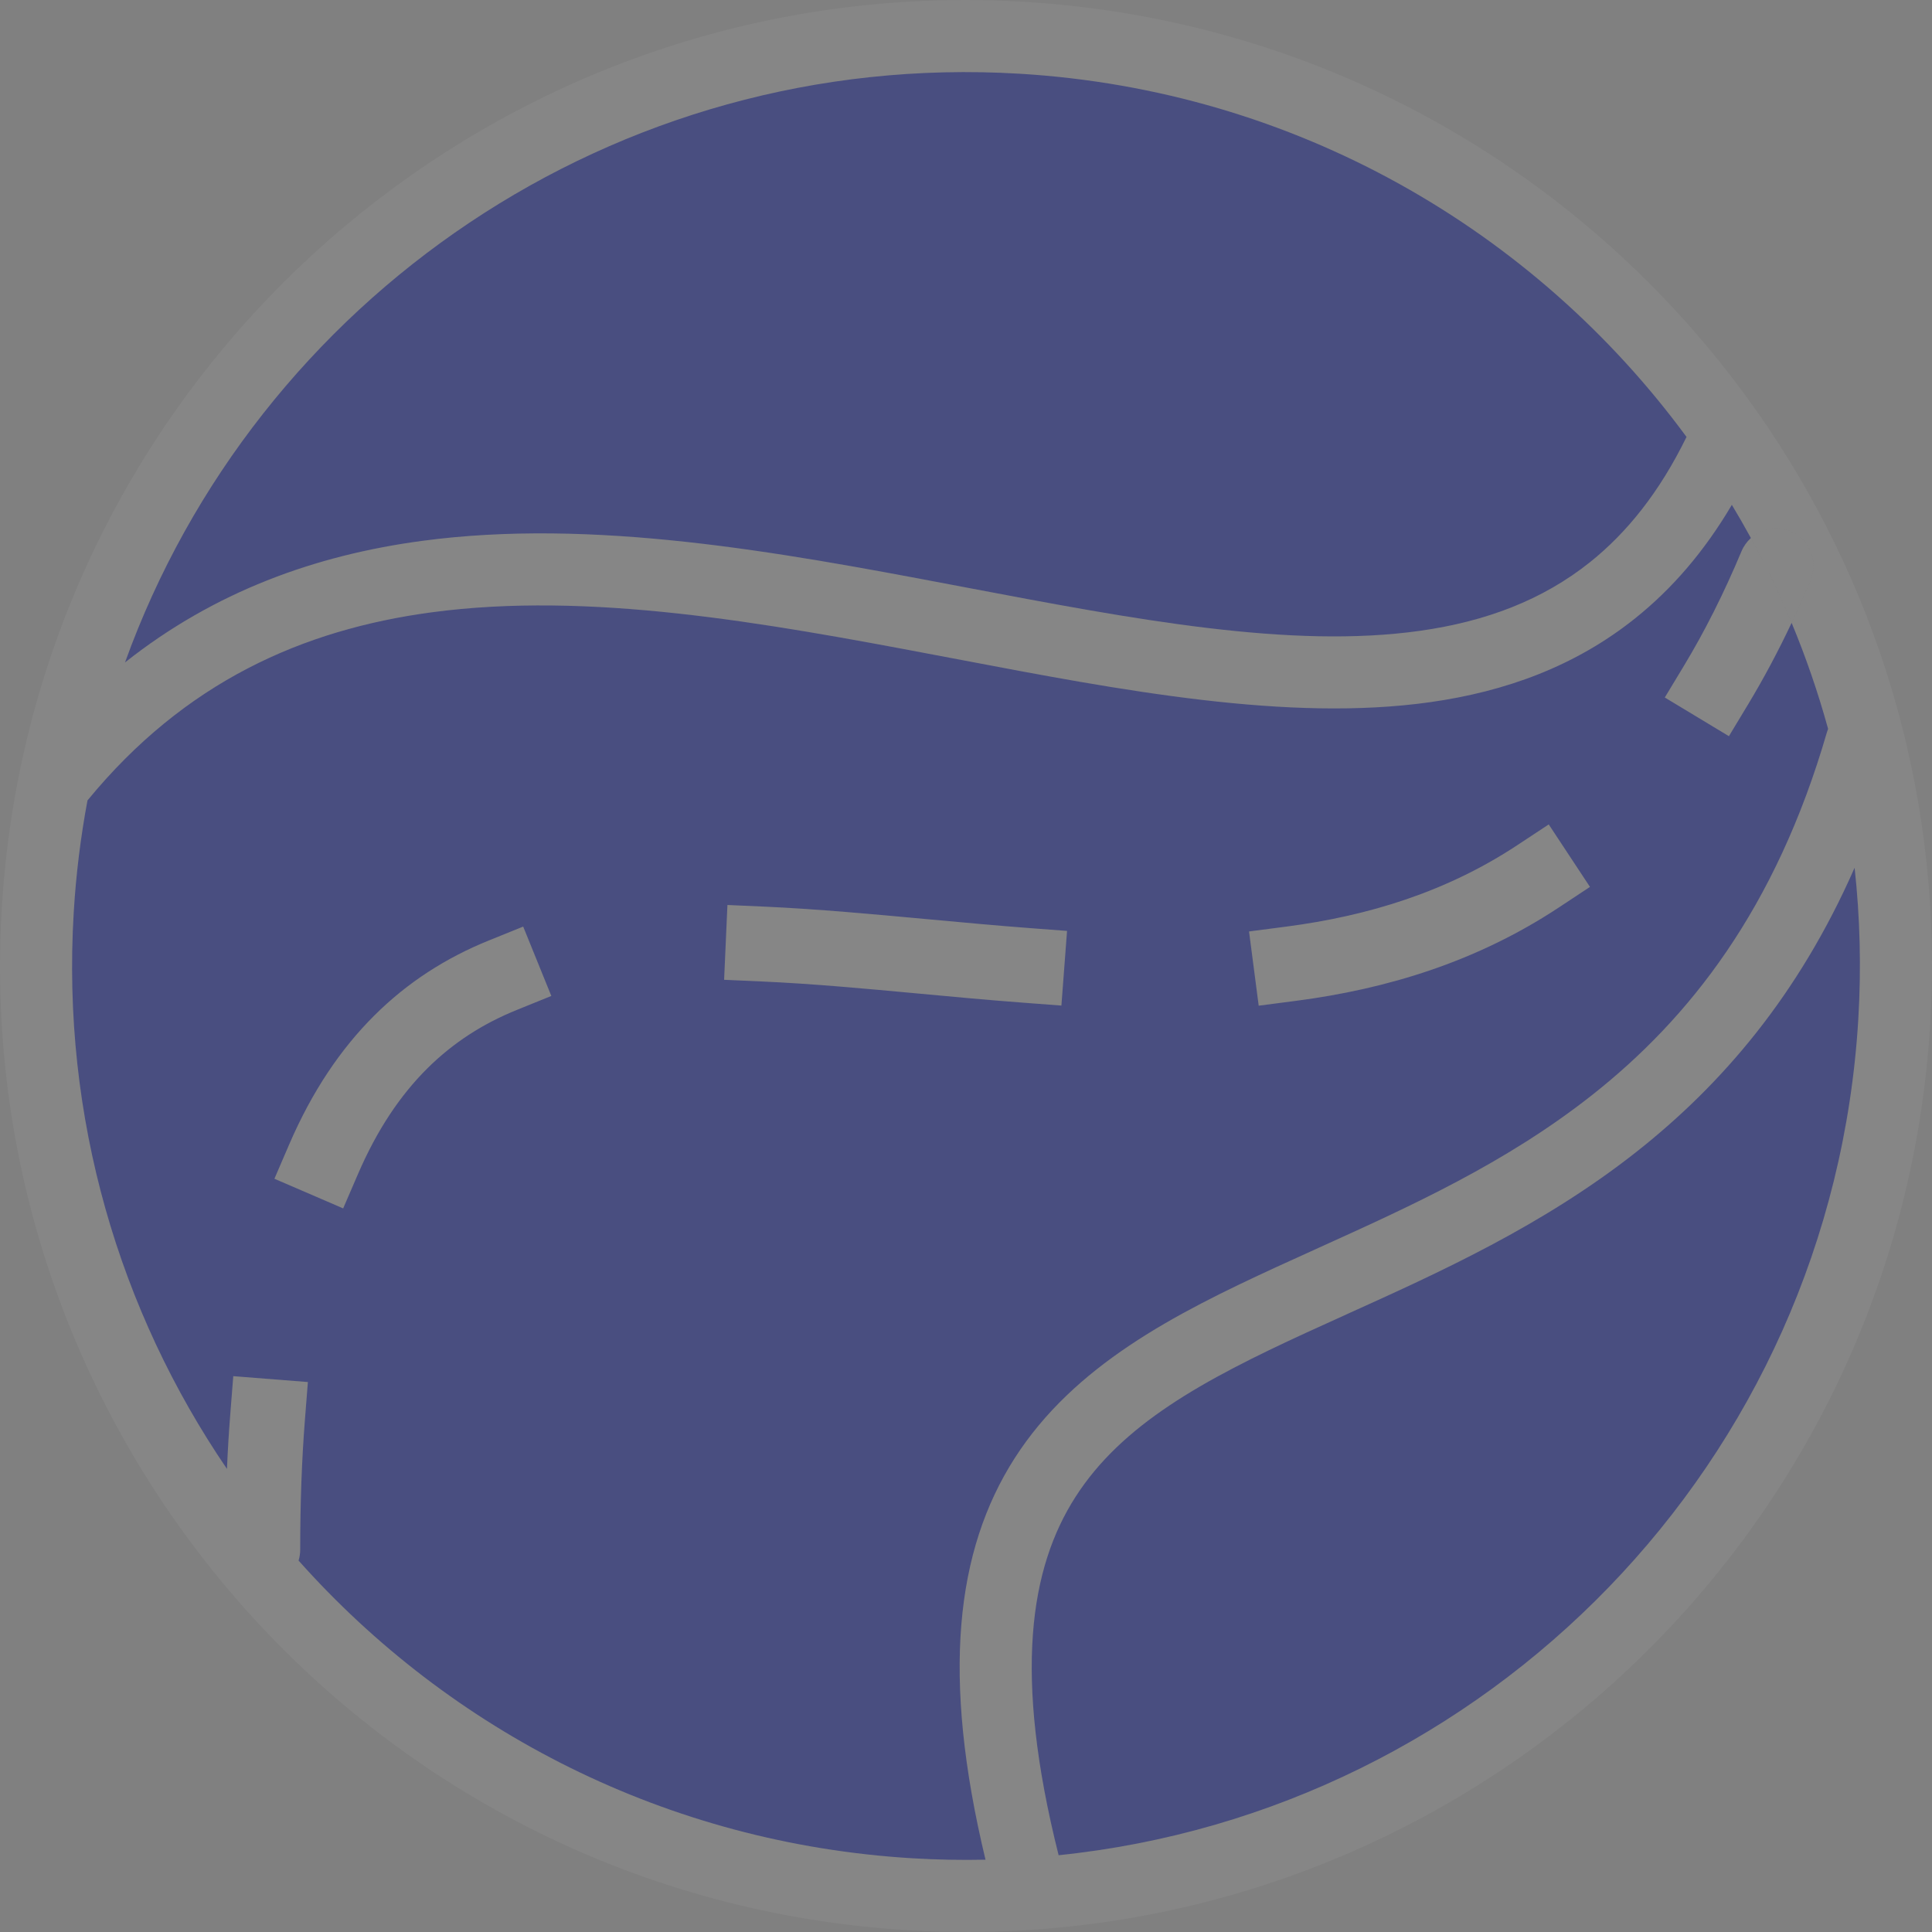 <svg width="50" height="50" viewBox="0 0 50 50" fill="none" xmlns="http://www.w3.org/2000/svg">
<rect x="0" y="0" width="50" height="50" fill="#808080" stroke="none"/>
<path fill-rule="evenodd" clip-rule="evenodd" d="M47.281 18.95C47.29 18.92 47.3 18.891 47.311 18.863C47.053 17.924 46.737 17.008 46.367 16.119C46.012 16.871 45.637 17.571 45.245 18.222L44.744 19.052L43.085 18.051L43.586 17.221C44.111 16.351 44.608 15.371 45.069 14.269C45.126 14.133 45.211 14.017 45.313 13.924C45.155 13.634 44.99 13.348 44.82 13.065C44.112 14.266 43.276 15.235 42.323 15.998C40.766 17.246 38.956 17.898 37.013 18.172C33.343 18.69 29.036 17.871 24.777 17.06L24.248 16.96C19.731 16.102 15.239 15.301 11.169 15.847C7.833 16.295 4.779 17.649 2.264 20.715C2.087 21.66 1.967 22.627 1.908 23.612C1.588 28.927 3.09 33.932 5.874 38.016C5.895 37.522 5.924 37.044 5.961 36.581L6.037 35.615L7.968 35.767L7.892 36.733C7.811 37.764 7.769 38.886 7.769 40.106C7.769 40.204 7.754 40.299 7.727 40.388C11.652 44.795 17.255 47.71 23.612 48.092C24.247 48.13 24.879 48.142 25.505 48.129C24.36 43.368 24.731 40.127 26.259 37.739C27.795 35.34 30.387 34.009 33.038 32.789C33.396 32.624 33.757 32.461 34.119 32.297L34.121 32.296C36.509 31.215 38.963 30.104 41.19 28.35C43.716 26.36 45.953 23.531 47.281 18.95ZM41.148 22.953L40.34 23.487C38.21 24.893 35.893 25.595 33.536 25.902L32.575 26.027L32.325 24.106L33.286 23.981C35.426 23.702 37.445 23.077 39.272 21.87L40.081 21.336L41.148 22.953ZM23.779 25.714C22.38 25.584 21.033 25.459 19.708 25.4L18.74 25.357L18.826 23.421L19.794 23.464C21.152 23.525 22.595 23.659 24.038 23.792C24.915 23.873 25.791 23.954 26.649 24.019L27.615 24.092L27.469 26.024L26.503 25.951C25.569 25.881 24.664 25.797 23.779 25.714ZM14.268 25.775L13.37 26.139C11.673 26.827 10.257 28.082 9.265 30.383L8.881 31.273L7.102 30.506L7.485 29.616C8.669 26.87 10.45 25.232 12.643 24.343L13.54 23.98L14.268 25.775Z" fill="#494E80"/>
<path d="M43.647 11.308C42.947 12.741 42.102 13.785 41.157 14.543C39.918 15.535 38.444 16.086 36.752 16.325C33.396 16.799 29.363 16.032 24.954 15.195L24.596 15.127C20.134 14.28 15.341 13.405 10.921 13.998C8.162 14.368 5.55 15.309 3.235 17.144C6.626 7.737 15.901 1.278 26.388 1.908C33.529 2.337 39.718 5.962 43.647 11.308Z" fill="#494E80"/>
<path d="M48.092 26.388C47.402 37.859 38.467 46.873 27.397 48.013C26.214 43.308 26.66 40.574 27.83 38.745C29.035 36.862 31.13 35.72 33.818 34.484C34.16 34.327 34.51 34.168 34.867 34.007L34.87 34.005C37.248 32.931 39.925 31.721 42.344 29.815C44.553 28.075 46.545 25.763 47.997 22.457C48.138 23.741 48.172 25.055 48.092 26.388Z" fill="#494E80"/>
<path fill-rule="evenodd" clip-rule="evenodd" d="M48.092 26.388C47.402 37.859 38.467 46.873 27.397 48.013C26.214 43.308 26.66 40.574 27.83 38.745C29.035 36.862 31.13 35.72 33.818 34.484C34.16 34.327 34.51 34.168 34.867 34.007L34.87 34.005C37.248 32.931 39.925 31.721 42.344 29.815C44.553 28.075 46.545 25.763 47.997 22.457C48.138 23.741 48.172 25.055 48.092 26.388ZM47.281 18.95C47.29 18.92 47.3 18.891 47.311 18.863C47.053 17.924 46.737 17.008 46.367 16.119C46.534 15.763 46.697 15.396 46.856 15.017C47.063 14.524 46.831 13.956 46.337 13.749C45.98 13.6 45.583 13.681 45.313 13.924C45.155 13.634 44.99 13.348 44.82 13.065C44.112 14.266 43.276 15.235 42.323 15.998C40.766 17.246 38.956 17.898 37.013 18.172C33.343 18.69 29.036 17.871 24.777 17.06L24.248 16.96C19.731 16.102 15.239 15.301 11.169 15.847C7.833 16.295 4.779 17.649 2.264 20.715C2.087 21.66 1.967 22.627 1.908 23.612C1.588 28.927 3.09 33.932 5.874 38.016C5.895 37.522 5.924 37.044 5.961 36.581L6.037 35.615L7.968 35.767L7.892 36.733C7.811 37.764 7.769 38.886 7.769 40.106C7.769 40.204 7.754 40.299 7.727 40.388C11.652 44.795 17.255 47.71 23.612 48.092C24.247 48.13 24.879 48.142 25.505 48.129C24.36 43.368 24.731 40.127 26.259 37.739C27.795 35.34 30.387 34.009 33.038 32.789C33.396 32.624 33.757 32.461 34.119 32.297L34.121 32.296C36.509 31.215 38.963 30.104 41.19 28.35C43.716 26.36 45.953 23.531 47.281 18.95ZM45.313 13.924C45.211 14.017 45.126 14.133 45.069 14.269C44.608 15.371 44.111 16.351 43.586 17.221L43.085 18.051L44.744 19.052L45.245 18.222C45.637 17.571 46.012 16.871 46.367 16.119C46.053 15.367 45.702 14.634 45.313 13.924ZM41.157 14.543C42.102 13.785 42.947 12.741 43.647 11.308C39.718 5.962 33.529 2.337 26.388 1.908C15.901 1.278 6.626 7.737 3.235 17.144C5.55 15.309 8.162 14.368 10.921 13.998C15.341 13.405 20.134 14.28 24.596 15.127L24.954 15.195C29.363 16.032 33.396 16.799 36.752 16.325C38.444 16.086 39.918 15.535 41.157 14.543ZM26.5 0.046C33.871 0.489 40.303 4.083 44.565 9.438C44.759 9.681 44.948 9.928 45.133 10.179C45.355 10.481 45.571 10.787 45.78 11.099C48.717 15.483 50.295 20.827 49.954 26.5C49.126 40.282 37.281 50.783 23.5 49.954C9.718 49.126 -0.783 37.281 0.046 23.5C0.052 23.393 0.059 23.287 0.067 23.181C0.088 22.888 0.114 22.598 0.146 22.309C0.233 21.495 0.359 20.695 0.521 19.909C2.995 7.941 13.943 -0.709 26.5 0.046ZM40.34 23.487L41.148 22.953L40.081 21.336L39.272 21.87C37.445 23.077 35.426 23.702 33.286 23.981L32.325 24.106L32.575 26.027L33.536 25.902C35.893 25.595 38.21 24.893 40.34 23.487ZM19.708 25.4C21.033 25.459 22.38 25.584 23.779 25.714C24.664 25.797 25.569 25.881 26.503 25.951L27.469 26.024L27.615 24.092L26.649 24.019C25.791 23.954 24.915 23.873 24.038 23.792C22.595 23.659 21.152 23.525 19.794 23.464L18.826 23.421L18.74 25.357L19.708 25.4ZM13.37 26.139L14.268 25.775L13.54 23.98L12.643 24.343C10.45 25.232 8.669 26.87 7.485 29.616L7.102 30.506L8.881 31.273L9.265 30.383C10.257 28.082 11.673 26.827 13.37 26.139Z" fill="white" fill-opacity="0.05"/>
<path d="M46.856 15.017C47.063 14.524 46.831 13.956 46.337 13.749C45.98 13.6 45.583 13.681 45.313 13.924C45.702 14.634 46.053 15.367 46.367 16.119C46.534 15.763 46.697 15.396 46.856 15.017Z" fill="white" fill-opacity="0.05"/>
</svg>
